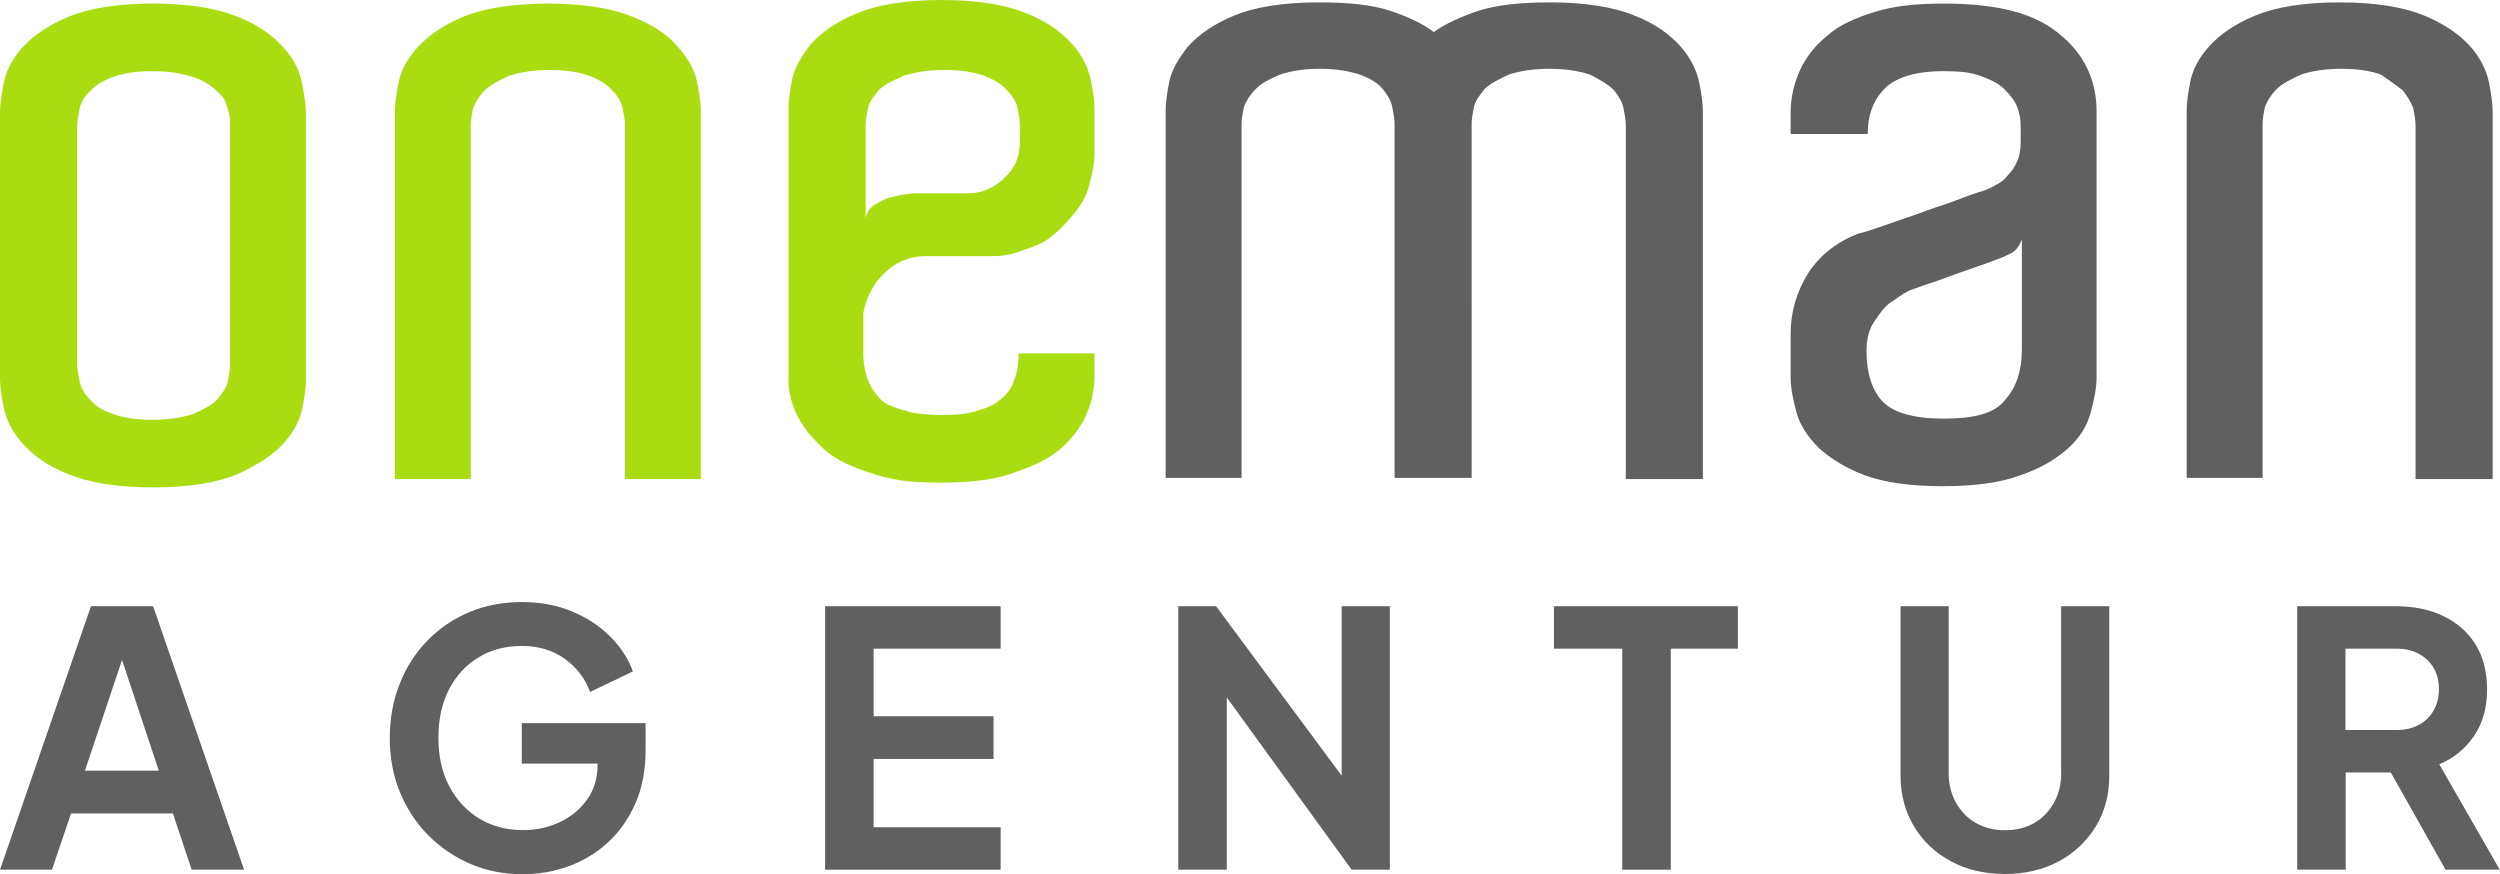 <?xml version="1.0" encoding="UTF-8"?>
<svg id="Ebene_1" xmlns="http://www.w3.org/2000/svg" width="85.791mm" height="30mm" version="1.1" viewBox="0 0 243.188 85.039">
  <!-- Generator: Adobe Illustrator 29.7.1, SVG Export Plug-In . SVG Version: 2.1.1 Build 8)  -->
  <g>
    <path d="M65.983,4.615c-.923-1.154-2.422-2.192-4.499-2.999-1.961-.807-4.73-1.269-8.19-1.269s-6.229.461-8.19,1.269c-1.961.807-3.461,1.846-4.499,2.999s-1.615,2.307-1.846,3.461-.346,2.076-.346,2.769v35.759h7.383V12.114c0-.461.115-1.038.231-1.615.231-.577.577-1.154,1.154-1.73s1.384-.923,2.307-1.384c1.038-.346,2.307-.577,4.037-.577,1.615,0,2.884.231,3.807.577s1.73.807,2.192,1.384c.577.577.923,1.154,1.038,1.73.115.577.231,1.154.231,1.73v34.375h7.383V10.845c0-.692-.115-1.615-.346-2.769s-.807-2.307-1.846-3.461h0Z" fill="#ad1"/>
    <path d="M27.57,4.615c-1.038-1.154-2.422-2.192-4.499-2.999-1.961-.807-4.73-1.269-8.19-1.269s-6.229.461-8.19,1.269-3.461,1.846-4.499,2.999-1.615,2.307-1.846,3.576c-.231,1.154-.346,2.076-.346,2.769v25.839c0,.692.115,1.615.346,2.769s.807,2.422,1.846,3.576,2.422,2.192,4.499,2.999c1.961.807,4.73,1.269,8.19,1.269s6.229-.461,8.19-1.269c1.961-.923,3.461-1.846,4.499-2.999s1.615-2.307,1.846-3.461.346-2.076.346-2.769V11.075c0-.692-.115-1.615-.346-2.769-.231-1.384-.807-2.538-1.846-3.691ZM22.38,35.414c0,.577-.115,1.154-.231,1.73s-.577,1.154-1.038,1.73c-.577.577-1.269.923-2.307,1.384-1.038.346-2.307.577-4.037.577-1.615,0-2.884-.231-3.807-.577-1.038-.346-1.73-.807-2.192-1.384-.577-.577-.923-1.154-1.038-1.846s-.231-1.154-.231-1.615V12.344c0-.461.115-1.038.231-1.73.115-.577.461-1.269,1.038-1.73.461-.577,1.269-1.038,2.192-1.384.923-.346,2.192-.577,3.807-.577,1.73,0,2.999.231,4.037.577s1.73.807,2.307,1.384c.577.461.923,1.038,1.038,1.73.231.577.231,1.154.231,1.73v23.07Z" fill="#ad1"/>
    <path d="M85.939,26.647c1.154-1.154,2.538-1.73,4.037-1.73h6.575c.807,0,1.615-.115,2.307-.346s1.384-.461,2.192-.807,1.5-.923,2.192-1.615c1.384-1.384,2.307-2.653,2.653-3.922s.577-2.307.577-3.345v-4.268c0-.692-.115-1.615-.346-2.769s-.807-2.422-1.846-3.576c-1.038-1.154-2.422-2.192-4.499-2.999-1.961-.807-4.73-1.269-8.19-1.269s-6.229.461-8.19,1.269c-1.961.807-3.461,1.846-4.499,2.999-.923,1.154-1.615,2.307-1.846,3.461-.231,1.154-.346,2.076-.346,2.769v25.839c-.115,1.961.461,3.691,1.5,5.191.461.692,1.038,1.269,1.73,1.961s1.615,1.269,2.653,1.73c1.038.461,2.307.923,3.807,1.269,1.384.346,3.115.461,5.076.461,2.653,0,4.96-.231,6.691-.807s3.115-1.154,4.153-1.846c1.384-.923,2.422-2.192,3.115-3.461.692-1.384,1.038-2.769,1.038-4.384v-2.076h-7.383c0,.923-.115,1.846-.461,2.653-.231.807-.807,1.5-1.615,2.076-.346.231-.923.577-1.846.807-.923.346-2.076.461-3.576.461-1.154,0-2.076-.115-2.884-.231-.692-.231-1.269-.346-1.846-.577s-1.038-.461-1.269-.807c-.346-.346-.577-.692-.807-1.038-.461-.807-.807-1.961-.807-3.345v-3.922c.231-1.269.807-2.653,1.961-3.807h0ZM84.209,12.112c0-.461.115-1.038.231-1.615.115-.577.577-1.154,1.038-1.73.577-.577,1.384-.923,2.422-1.384,1.038-.346,2.307-.577,4.037-.577,1.615,0,2.884.231,3.807.577s1.73.807,2.192,1.384c.577.577.923,1.154,1.038,1.73.115.577.231,1.154.231,1.73v1.615c0,1.384-.461,2.538-1.5,3.461-.923.923-2.192,1.5-3.461,1.5h-4.96c-.346,0-.692,0-1.269.115-.461,0-1.038.231-1.615.346-.461.115-.923.461-1.384.692-.461.346-.692.692-.807,1.269v-9.113h0Z" fill="#ad1"/>
    <path d="M233.706,8.767c.461.577.808,1.154,1.038,1.73.115.577.231,1.154.231,1.73v34.375h7.498V10.843c0-.692-.115-1.615-.346-2.769-.231-1.154-.808-2.422-1.846-3.576s-2.538-2.192-4.499-2.999c-1.961-.807-4.73-1.269-8.19-1.269s-6.229.461-8.19,1.269-3.461,1.846-4.499,2.999-1.615,2.307-1.846,3.461-.346,2.076-.346,2.769v35.759h7.383V11.997c0-.461.115-1.038.231-1.615.231-.577.577-1.154,1.154-1.73s1.384-.923,2.307-1.384c1.038-.346,2.307-.577,4.037-.577,1.615,0,2.884.231,3.807.577.808.577,1.5,1.038,2.076,1.5Z" fill="#5f605f"/>
    <path d="M156.996,8.767c.461.577.807,1.154.923,1.73s.231,1.154.231,1.73v34.375h7.498V10.843c0-.692-.115-1.615-.346-2.769s-.807-2.422-1.846-3.576-2.422-2.192-4.499-2.999c-1.961-.807-4.73-1.269-8.19-1.269-2.769,0-5.076.231-6.921.807-1.73.577-3.23,1.269-4.384,2.076-1.038-.807-2.538-1.5-4.268-2.076s-4.037-.807-6.921-.807c-3.461,0-6.229.461-8.19,1.269s-3.461,1.846-4.499,2.999c-.923,1.154-1.615,2.307-1.846,3.461s-.346,2.076-.346,2.769v35.759h7.383V11.997c0-.461.115-1.038.231-1.615.231-.577.577-1.154,1.154-1.73s1.269-.923,2.307-1.384c1.038-.346,2.307-.577,3.922-.577s2.884.231,3.922.577c.923.346,1.73.807,2.192,1.384s.807,1.154.923,1.73.231,1.154.231,1.73v34.375h7.498V11.997c0-.461.115-1.038.231-1.615s.577-1.154,1.038-1.73c.577-.577,1.384-.923,2.307-1.384,1.038-.346,2.307-.577,4.037-.577,1.615,0,2.884.231,3.922.577,1.154.577,1.846,1.038,2.307,1.5h0Z" fill="#5f605f"/>
    <path d="M201.177,43.603c1.154-1.038,1.846-2.192,2.192-3.461s.577-2.422.577-3.461V10.843c0-2.999-1.154-5.537-3.576-7.498-2.422-2.076-6.114-2.999-11.305-2.999-2.653,0-4.845.231-6.691.807s-3.461,1.269-4.614,2.307c-1.154.923-2.076,2.076-2.653,3.345s-.923,2.653-.923,4.153v2.076h7.498c0-1.73.461-3.115,1.5-4.268s2.999-1.846,5.883-1.846c1.5,0,2.653.115,3.576.461s1.73.692,2.307,1.269,1.038,1.154,1.269,1.73.346,1.269.346,1.846v1.615c0,.692-.115,1.384-.346,1.846-.231.577-.577,1.038-.923,1.384-.346.461-.692.692-1.154.923-.346.231-.692.346-.923.461s-.807.231-1.73.577-2.076.807-3.23,1.154c-1.269.461-2.538.923-3.922,1.384-1.384.461-2.538.923-3.576,1.154-2.076.807-3.691,2.076-4.845,3.807-1.154,1.846-1.73,3.807-1.73,5.999v4.153c0,1.038.231,2.192.577,3.461s1.154,2.422,2.192,3.461c1.154,1.038,2.653,1.961,4.499,2.653,1.961.692,4.384,1.038,7.498,1.038s5.652-.346,7.498-1.038c2.076-.692,3.576-1.615,4.73-2.653h0ZM189.064,40.721c-2.884,0-4.845-.577-5.883-1.615s-1.615-2.769-1.615-4.96c0-1.154.231-2.076.692-2.769.461-.692.923-1.384,1.5-1.846.692-.461,1.269-.923,1.961-1.269.923-.346,1.961-.692,2.999-1.038.923-.346,1.846-.692,2.884-1.038,1.038-.346,1.961-.692,2.884-1.038.346-.115.808-.346,1.269-.577.461-.346.692-.692.923-1.269v10.728c0,2.076-.577,3.691-1.615,4.845-1.038,1.384-3.115,1.846-5.999,1.846h0Z" fill="#5f605f"/>
  </g>
  <g>
    <path d="M8.849,58.969L.001,84.6h5.053l1.857-5.468h9.909l1.823,5.468h5.099l-8.848-25.631h-6.056.012ZM8.261,74.969l3.611-10.774,3.576,10.774s-7.187,0-7.187,0Z" fill="#5f605f"/>
    <path d="M50.768,74.277h7.36v.104c0,1.304-.335,2.434-1.015,3.391-.681.957-1.569,1.684-2.665,2.203s-2.296.773-3.576.773c-1.603,0-3.022-.381-4.268-1.13-1.234-.761-2.203-1.811-2.907-3.149-.704-1.338-1.05-2.907-1.05-4.695s.335-3.345,1.015-4.683c.681-1.327,1.627-2.376,2.861-3.126,1.223-.761,2.642-1.13,4.245-1.13s3.022.415,4.176,1.257,1.984,1.915,2.457,3.218l4.164-1.996c-.438-1.211-1.154-2.33-2.169-3.357s-2.238-1.846-3.703-2.457c-1.453-.623-3.103-.934-4.937-.934s-3.565.323-5.11.981c-1.546.658-2.907,1.569-4.061,2.757-1.154,1.177-2.065,2.584-2.699,4.199-.646,1.615-.969,3.38-.969,5.283s.323,3.657.981,5.26,1.569,3.011,2.757,4.199c1.177,1.188,2.549,2.123,4.107,2.792,1.557.669,3.253,1.004,5.099,1.004,1.511,0,2.976-.254,4.407-.761,1.419-.508,2.699-1.269,3.841-2.307s2.03-2.307,2.699-3.818.992-3.253.992-5.226v-2.584h-12.043v3.957l.012-.023h0Z" fill="#5f605f"/>
    <polygon points="80.264 84.6 97.336 84.6 97.336 80.47 84.982 80.47 84.982 73.827 96.644 73.827 96.644 69.674 84.982 69.674 84.982 63.099 97.336 63.099 97.336 58.969 80.264 58.969 80.264 84.6" fill="#5f605f"/>
    <polygon points="130.512 75.453 118.295 58.969 114.616 58.969 114.616 84.6 119.334 84.6 119.334 67.84 131.481 84.6 135.195 84.6 135.195 58.969 130.512 58.969 130.512 75.453" fill="#5f605f"/>
    <polygon points="151.159 63.099 157.804 63.099 157.804 84.6 162.522 84.6 162.522 63.099 169.051 63.099 169.051 58.969 151.159 58.969 151.159 63.099" fill="#5f605f"/>
    <path d="M200.507,75.211c0,1.061-.231,2.007-.704,2.861-.473.854-1.107,1.511-1.926,1.984-.819.473-1.765.704-2.838.704s-1.996-.231-2.826-.704-1.477-1.13-1.95-1.984-.704-1.8-.704-2.861v-16.242h-4.683v16.484c0,1.834.438,3.472,1.304,4.926.865,1.442,2.065,2.584,3.599,3.403,1.523.831,3.276,1.234,5.249,1.234s3.726-.415,5.249-1.234,2.722-1.961,3.599-3.403,1.304-3.08,1.304-4.926v-16.484h-4.683v16.242h.012Z" fill="#5f605f"/>
    <path d="M243.165,84.6l-5.883-10.255c1.419-.6,2.549-1.523,3.391-2.769.842-1.246,1.257-2.745,1.257-4.487s-.381-3.218-1.131-4.418-1.811-2.123-3.149-2.757-2.884-.946-4.626-.946h-9.563v25.631h4.718v-9.459h4.384l5.329,9.459h5.295-.023,0ZM236.728,69.12c-.346.6-.831,1.061-1.442,1.396-.623.335-1.35.496-2.203.496h-4.926v-7.913h4.926c.854,0,1.58.161,2.203.496s1.107.796,1.442,1.373c.346.588.519,1.28.519,2.076s-.173,1.465-.519,2.065v.012h0Z" fill="#5f605f"/>
  </g>
</svg>